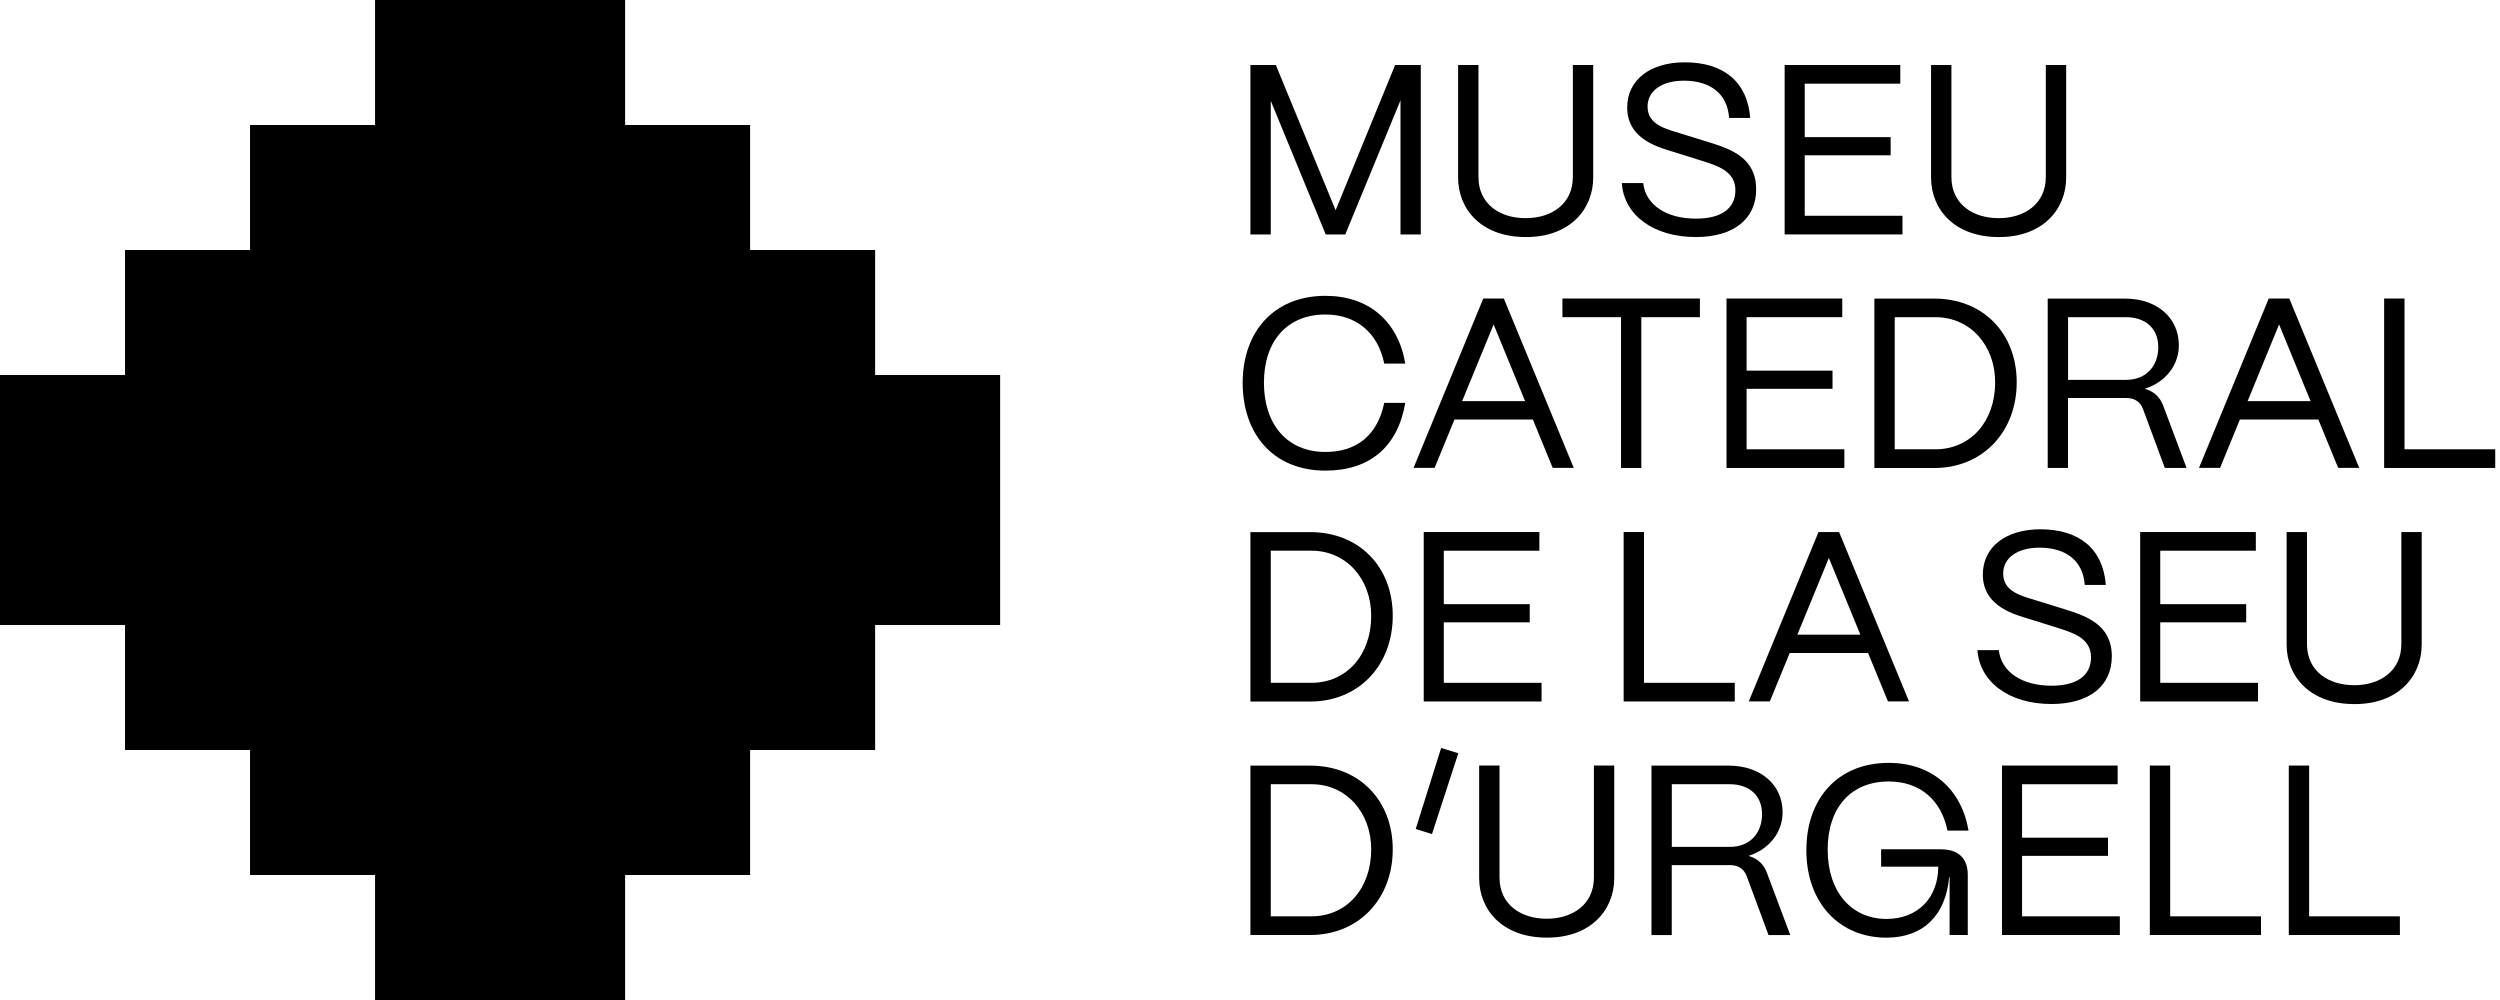 <svg width="120" height="48" viewBox="0 0 120 48" fill="none" xmlns="http://www.w3.org/2000/svg">
<path d="M60.02 11.253V3.12H61.24L64.11 10.09L66.967 3.12H68.198V11.253H67.224V4.817L64.573 11.253H63.634L60.997 4.841V11.253H60.02Z" fill="black"/>
<path d="M69.989 8.522V3.12H70.966V8.498C70.966 9.789 71.987 10.472 73.231 10.472C74.476 10.472 75.497 9.786 75.497 8.498V3.12H76.474V8.522C76.474 10.067 75.324 11.392 73.231 11.378C71.129 11.378 69.989 10.067 69.989 8.522Z" fill="black"/>
<path d="M77.853 8.788H78.874C78.988 9.833 79.979 10.495 81.406 10.495C82.65 10.495 83.299 9.985 83.299 9.137C83.299 8.288 82.579 7.997 81.801 7.754L80.395 7.311C79.746 7.102 78.106 6.753 78.106 5.161C78.106 3.85 79.188 2.991 80.871 2.991C82.731 2.991 83.88 3.931 84.009 5.662H82.998C82.917 4.512 82.116 3.873 80.824 3.873C79.8 3.873 79.083 4.337 79.083 5.117C79.083 6.013 80.013 6.199 80.709 6.419L82.021 6.824C83.055 7.149 84.296 7.555 84.296 9.089C84.296 10.519 83.204 11.378 81.402 11.378C79.357 11.378 77.951 10.32 77.846 8.788" fill="black"/>
<path d="M85.663 11.253V3.12H91.214V4.016H86.627V6.582H90.751V7.454H86.627V10.357H91.319V11.253H85.663Z" fill="black"/>
<path d="M92.691 8.522V3.12H93.668V8.498C93.668 9.789 94.689 10.472 95.934 10.472C97.178 10.472 98.199 9.786 98.199 8.498V3.12H99.176V8.522C99.176 10.067 98.026 11.392 95.934 11.378C93.831 11.378 92.691 10.067 92.691 8.522Z" fill="black"/>
<path d="M59.648 18.372C59.648 15.955 61.121 14.2 63.62 14.2C65.689 14.2 67.106 15.407 67.454 17.452H66.443C66.142 15.965 65.094 15.096 63.62 15.096C61.794 15.096 60.669 16.36 60.669 18.372C60.669 20.383 61.794 21.694 63.62 21.694C65.141 21.694 66.128 20.869 66.443 19.338H67.454C67.092 21.451 65.746 22.59 63.62 22.59C61.121 22.59 59.648 20.836 59.648 18.375" fill="black"/>
<path d="M70.186 19.254H73.205L71.694 15.573L70.182 19.254H70.186ZM67.85 22.459L71.197 14.329H72.184L75.541 22.459H74.53L73.577 20.136H69.814L68.861 22.459H67.85Z" fill="black"/>
<path d="M77.809 22.462V15.225H74.996V14.329H81.595V15.225H78.783V22.462H77.809Z" fill="black"/>
<path d="M82.873 22.462V14.329H88.428V15.225H83.837V17.791H87.961V18.663H83.837V21.566H88.529V22.462H82.873Z" fill="black"/>
<path d="M90.947 21.566H92.897C94.581 21.566 95.768 20.241 95.768 18.348C95.768 16.593 94.585 15.224 92.897 15.224H90.947V21.566ZM89.97 22.462V14.332H92.84C95.176 14.332 96.802 15.982 96.802 18.351C96.802 20.721 95.176 22.465 92.84 22.465H89.97V22.462Z" fill="black"/>
<path d="M99.267 18.233H102.042C103.053 18.233 103.597 17.537 103.597 16.664C103.597 15.711 102.925 15.224 102.042 15.224H99.267V18.233ZM98.29 22.462V14.332H101.995C103.53 14.332 104.585 15.248 104.585 16.573C104.585 17.537 103.935 18.351 102.948 18.662C103.378 18.777 103.678 19.058 103.831 19.463L104.956 22.462H103.912L102.867 19.639C102.739 19.291 102.461 19.105 102.076 19.105H99.263V22.462H98.286H98.29Z" fill="black"/>
<path d="M107.888 19.254H110.907L109.396 15.573L107.885 19.254H107.888ZM105.552 22.459L108.899 14.329H109.886L113.243 22.459H112.232L111.279 20.136H107.516L106.563 22.459H105.552Z" fill="black"/>
<path d="M114.439 22.462V14.329H115.417V21.566H119.771V22.462H114.439Z" fill="black"/>
<path d="M60.997 32.775H62.947C64.631 32.775 65.818 31.45 65.818 29.557C65.818 27.802 64.634 26.433 62.947 26.433H60.997V32.775ZM60.02 33.671V25.541H62.89C65.226 25.541 66.852 27.191 66.852 29.56C66.852 31.93 65.226 33.674 62.89 33.674H60.02V33.671Z" fill="black"/>
<path d="M68.339 33.671V25.538H73.89V26.434H69.302V29H73.427V29.872H69.302V32.775H73.995V33.671H68.339Z" fill="black"/>
<path d="M77.935 33.671V25.538H78.912V32.775H83.269V33.671H77.935Z" fill="black"/>
<path d="M86.278 30.463H89.297L87.785 26.782L86.274 30.463H86.278ZM83.941 33.668L87.288 25.538H88.276L91.633 33.668H90.622L89.668 31.345H85.906L84.952 33.668H83.941Z" fill="black"/>
<path d="M94.923 31.207H95.944C96.059 32.251 97.049 32.914 98.476 32.914C99.72 32.914 100.369 32.403 100.369 31.555C100.369 30.706 99.649 30.416 98.872 30.172L97.465 29.73C96.816 29.52 95.176 29.172 95.176 27.58C95.176 26.268 96.258 25.406 97.942 25.406C99.801 25.406 100.951 26.346 101.079 28.077H100.068C99.987 26.927 99.186 26.288 97.894 26.288C96.874 26.288 96.153 26.752 96.153 27.532C96.153 28.428 97.083 28.614 97.779 28.834L99.091 29.239C100.126 29.564 101.367 29.97 101.367 31.504C101.367 32.934 100.275 33.793 98.473 33.793C96.427 33.793 95.024 32.735 94.916 31.203" fill="black"/>
<path d="M102.729 33.671V25.538H108.28V26.434H103.692V29H107.817V29.872H103.692V32.775H108.385V33.671H102.729Z" fill="black"/>
<path d="M109.758 30.94V25.538H110.735V30.916C110.735 32.204 111.756 32.89 113 32.89C114.244 32.89 115.265 32.204 115.265 30.916V25.538H116.242V30.94C116.242 32.485 115.093 33.81 113 33.796C110.897 33.796 109.758 32.485 109.758 30.94Z" fill="black"/>
<path d="M60.997 43.984H62.947C64.631 43.984 65.818 42.659 65.818 40.766C65.818 39.011 64.634 37.642 62.947 37.642H60.997V43.984ZM60.02 44.88V36.75H62.89C65.226 36.75 66.852 38.4 66.852 40.769C66.852 43.139 65.226 44.88 62.89 44.88H60.02Z" fill="black"/>
<path d="M68.735 40.036L67.954 39.793L69.175 35.902L69.999 36.156L68.735 40.036Z" fill="black"/>
<path d="M71 42.149V36.747H71.977V42.125C71.977 43.416 72.998 44.099 74.242 44.099C75.486 44.099 76.507 43.413 76.507 42.125V36.747H77.484V42.149C77.484 43.694 76.335 45.019 74.242 45.005C72.139 45.005 71 43.694 71 42.149Z" fill="black"/>
<path d="M80.247 40.651H83.023C84.034 40.651 84.578 39.955 84.578 39.082C84.578 38.129 83.905 37.642 83.023 37.642H80.247V40.651ZM79.27 44.88V36.75H82.975C84.51 36.75 85.565 37.666 85.565 38.991C85.565 39.955 84.916 40.769 83.925 41.084C84.355 41.199 84.659 41.479 84.808 41.885L85.933 44.883H84.889L83.844 42.06C83.716 41.712 83.439 41.526 83.053 41.526H80.244V44.883H79.267L79.27 44.88Z" fill="black"/>
<path d="M86.707 40.789C86.707 38.373 88.181 36.618 90.656 36.618C92.725 36.618 94.152 37.872 94.49 39.87H93.479C93.178 38.383 92.144 37.511 90.656 37.511C88.854 37.511 87.728 38.755 87.728 40.786C87.728 42.818 88.878 44.109 90.551 44.109C92.073 44.109 93.036 43.075 93.036 41.601H90.294V40.766H93.151C94 40.766 94.453 41.195 94.453 41.986V44.88H93.581V42.104H93.557C93.405 43.892 92.35 45.008 90.548 45.008C88.307 45.008 86.704 43.358 86.704 40.793" fill="black"/>
<path d="M96.096 44.88V36.747H101.647V37.643H97.059V40.209H101.184V41.081H97.059V43.984H101.752V44.88H96.096Z" fill="black"/>
<path d="M103.192 44.88V36.747H104.169V43.984H108.527V44.88H103.192Z" fill="black"/>
<path d="M109.862 44.88V36.747H110.839V43.984H115.194V44.88H109.862Z" fill="black"/>
<path d="M42.006 12H36.005V6H30.005V0H24.004H18.003V6H12.002V12H6.001V18H0V24V30H6.001V36H12.002V42H18.003V48H24.004H30.005V42H36.005V36H42.006V30H48.007V24V18H42.006V12Z" fill="black"/>
</svg>
